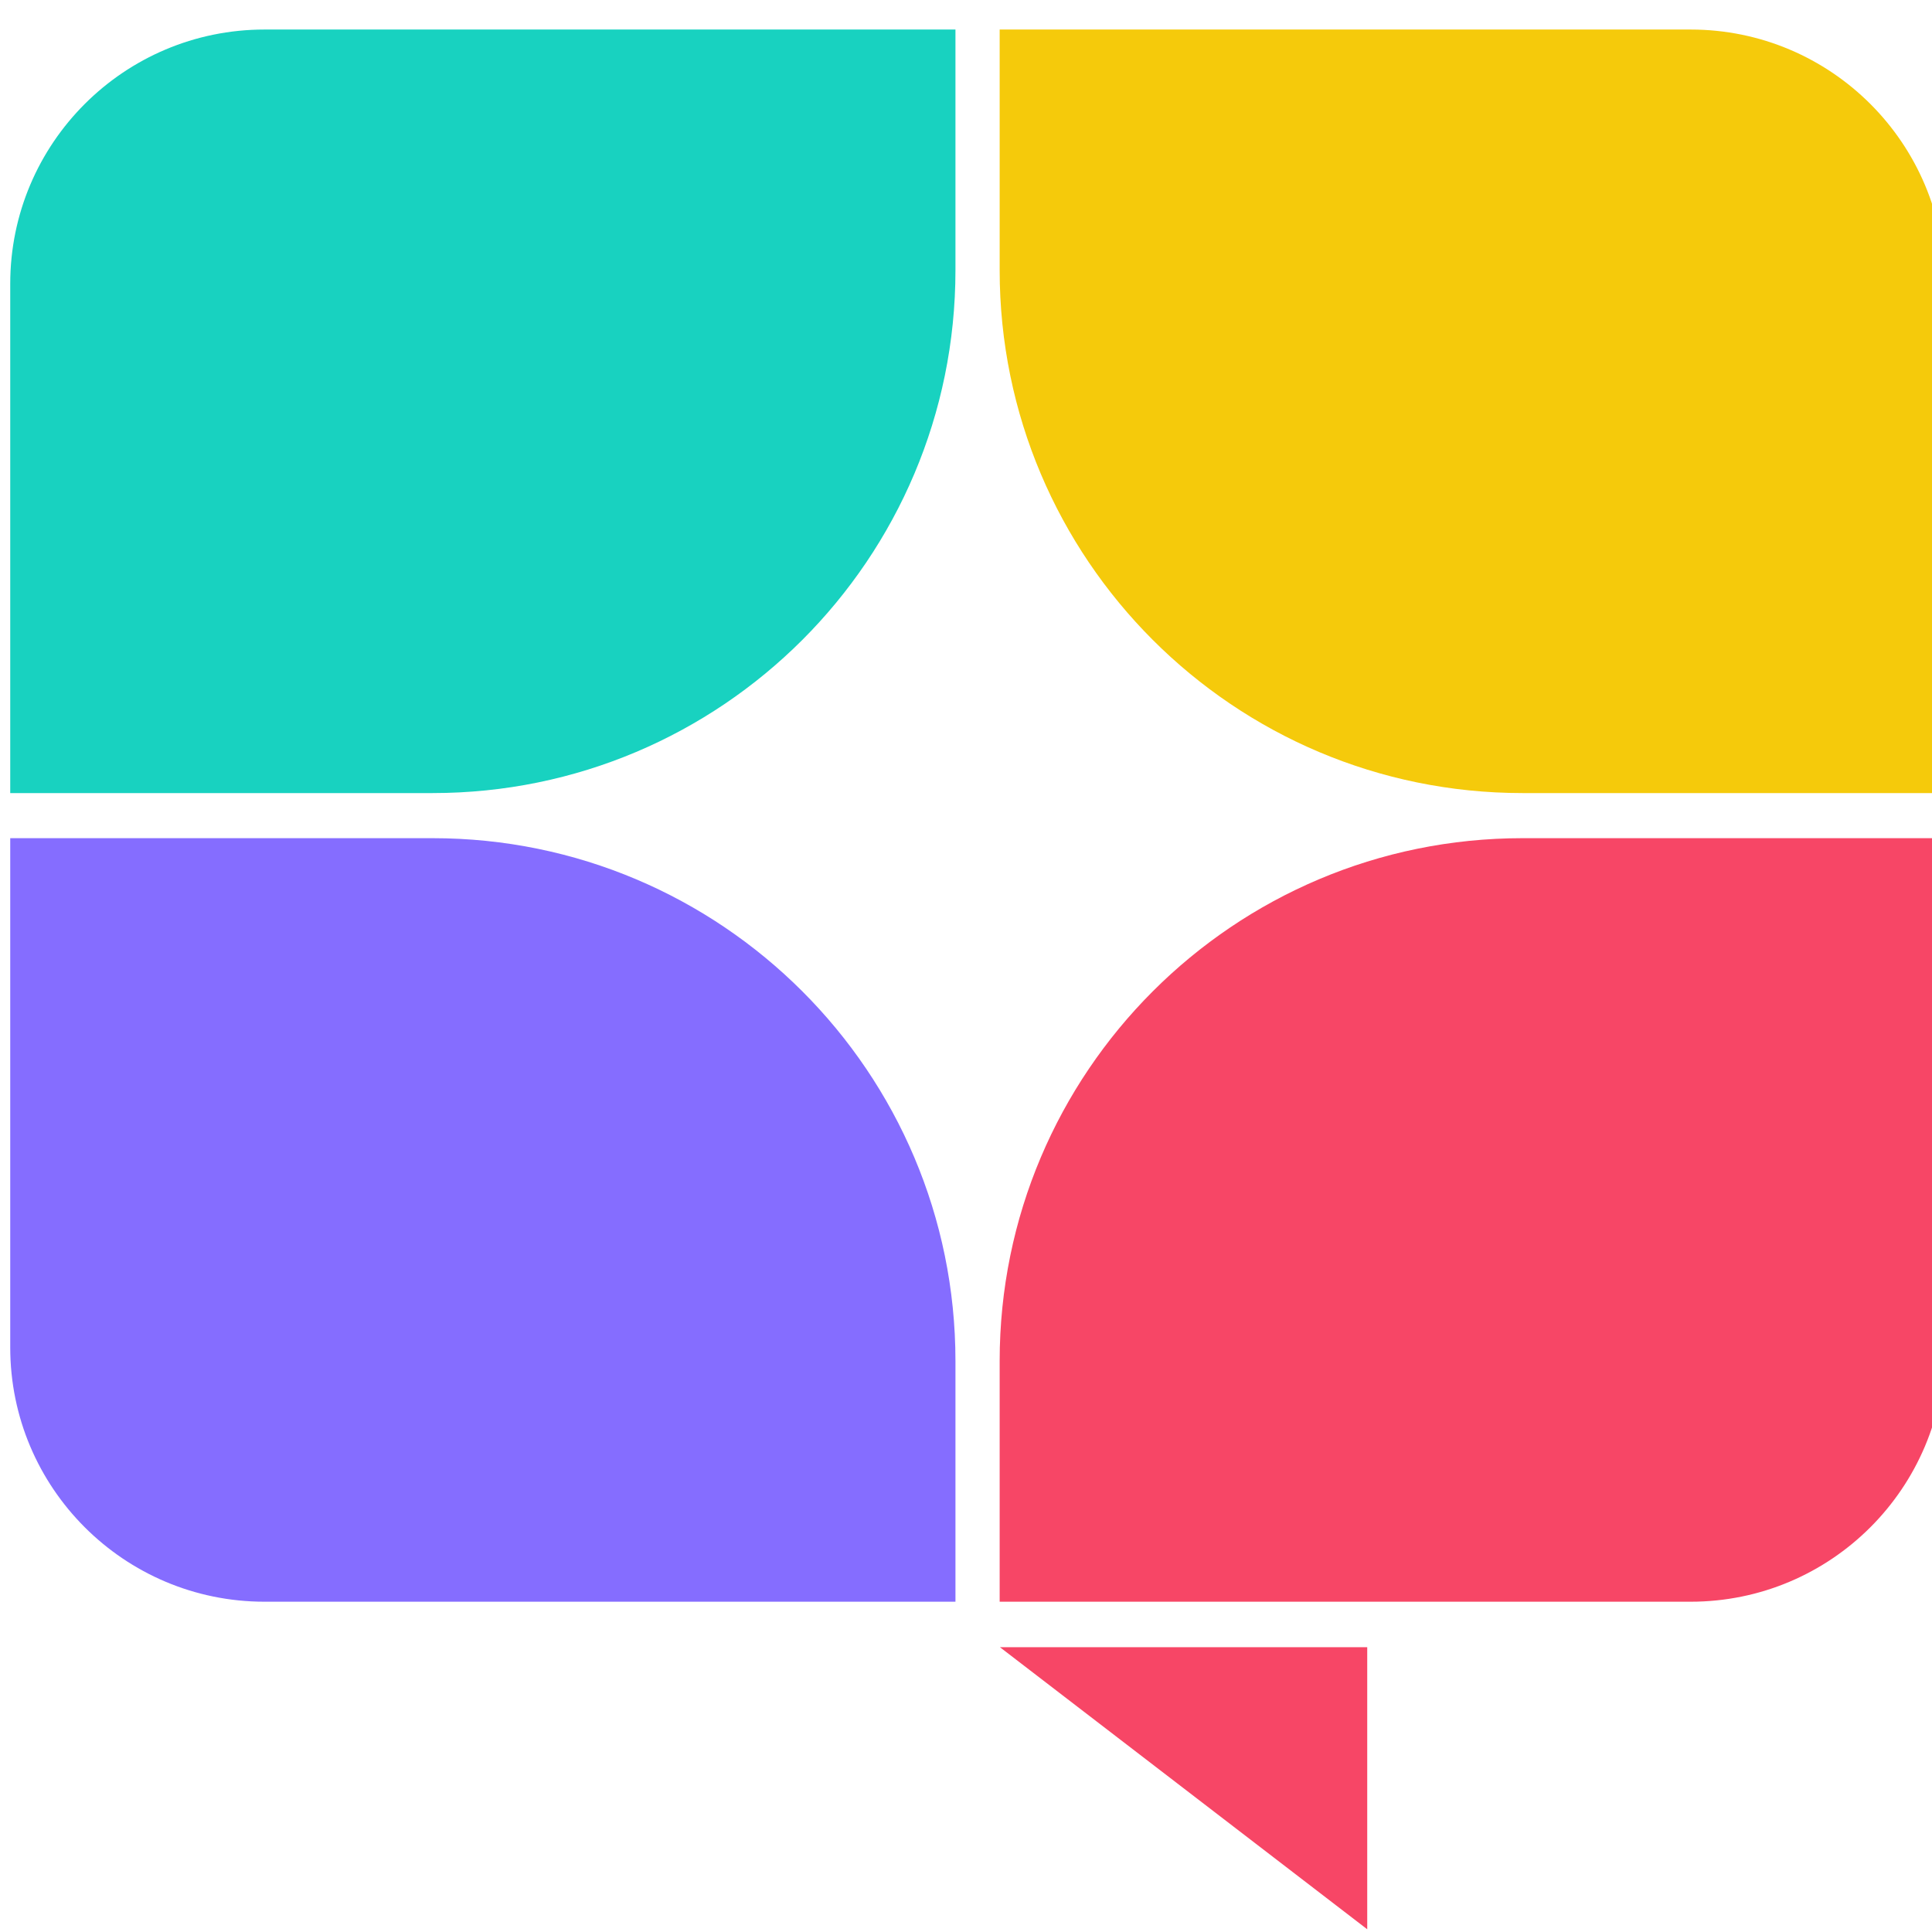 <?xml version="1.0" encoding="UTF-8" standalone="no"?>
<!-- Created with Inkscape (http://www.inkscape.org/) -->

<svg width="650" height="650" viewBox="0 0 171.979 171.979" version="1.1" id="svg1" inkscape:version="1.3.2 (1:1.3.2+202311252150+091e20ef0f)" sodipodi:docname="favicon.svg" xmlns:inkscape="http://www.inkscape.org/namespaces/inkscape" xmlns:sodipodi="http://sodipodi.sourceforge.net/DTD/sodipodi-0.dtd" xmlns="http://www.w3.org/2000/svg" xmlns:svg="http://www.w3.org/2000/svg">
  <sodipodi:namedview id="namedview1" pagecolor="#ffffff" bordercolor="#666666" borderopacity="1.0" inkscape:showpageshadow="2" inkscape:pageopacity="0.0" inkscape:pagecheckerboard="0" inkscape:deskcolor="#d1d1d1" inkscape:document-units="mm" inkscape:zoom="0.72337262" inkscape:cx="324.86715" inkscape:cy="319.3375" inkscape:current-layer="layer1" />
  <defs id="defs1" />
  <g inkscape:label="Layer 1" inkscape:groupmode="layer" id="layer1" transform="translate(-19.05,-64.029)">
    <g id="g142" transform="matrix(0.265,0,0,0.265,-559.287,-259.35)">
      <path class="cls-3" d="m 2327.72,1501.85 h -141.88 v 171.06 c 0,47.17 38.24,85.42 85.42,85.42 h 232.09 v -80.85 c 0,-97 -78.63,-175.63 -175.63,-175.63 z" id="path139" style="fill:#856dff" />
      <path class="cls-9" d="m 2693.83,1501.85 h 141.88 v 171.06 c 0,47.17 -38.24,85.42 -85.42,85.42 H 2518.2 v -80.85 c 0,-97 78.63,-175.63 175.63,-175.63 z" id="path140" style="fill:#f74666" />
      <path class="cls-1" d="m 2693.83,1486.7 h 141.88 v -171.06 c 0,-47.17 -38.24,-85.42 -85.42,-85.42 H 2518.2 v 80.85 c 0,97 78.63,175.63 175.63,175.63 z" id="path141" style="fill:#f5ca0b" />
      <path class="cls-12" d="m 2327.72,1486.7 h -141.88 v -171.06 c 0,-47.17 38.24,-85.42 85.42,-85.42 h 232.09 v 80.85 c 0,97 -78.63,175.63 -175.63,175.63 z" id="path142" style="fill:#18d2c0" />
      <polygon class="cls-9" points="2641.67,1868.36 2518.28,1773.6 2641.67,1773.6 " id="polygon142" style="fill:#f74666" />
    </g>
  </g>
</svg>
